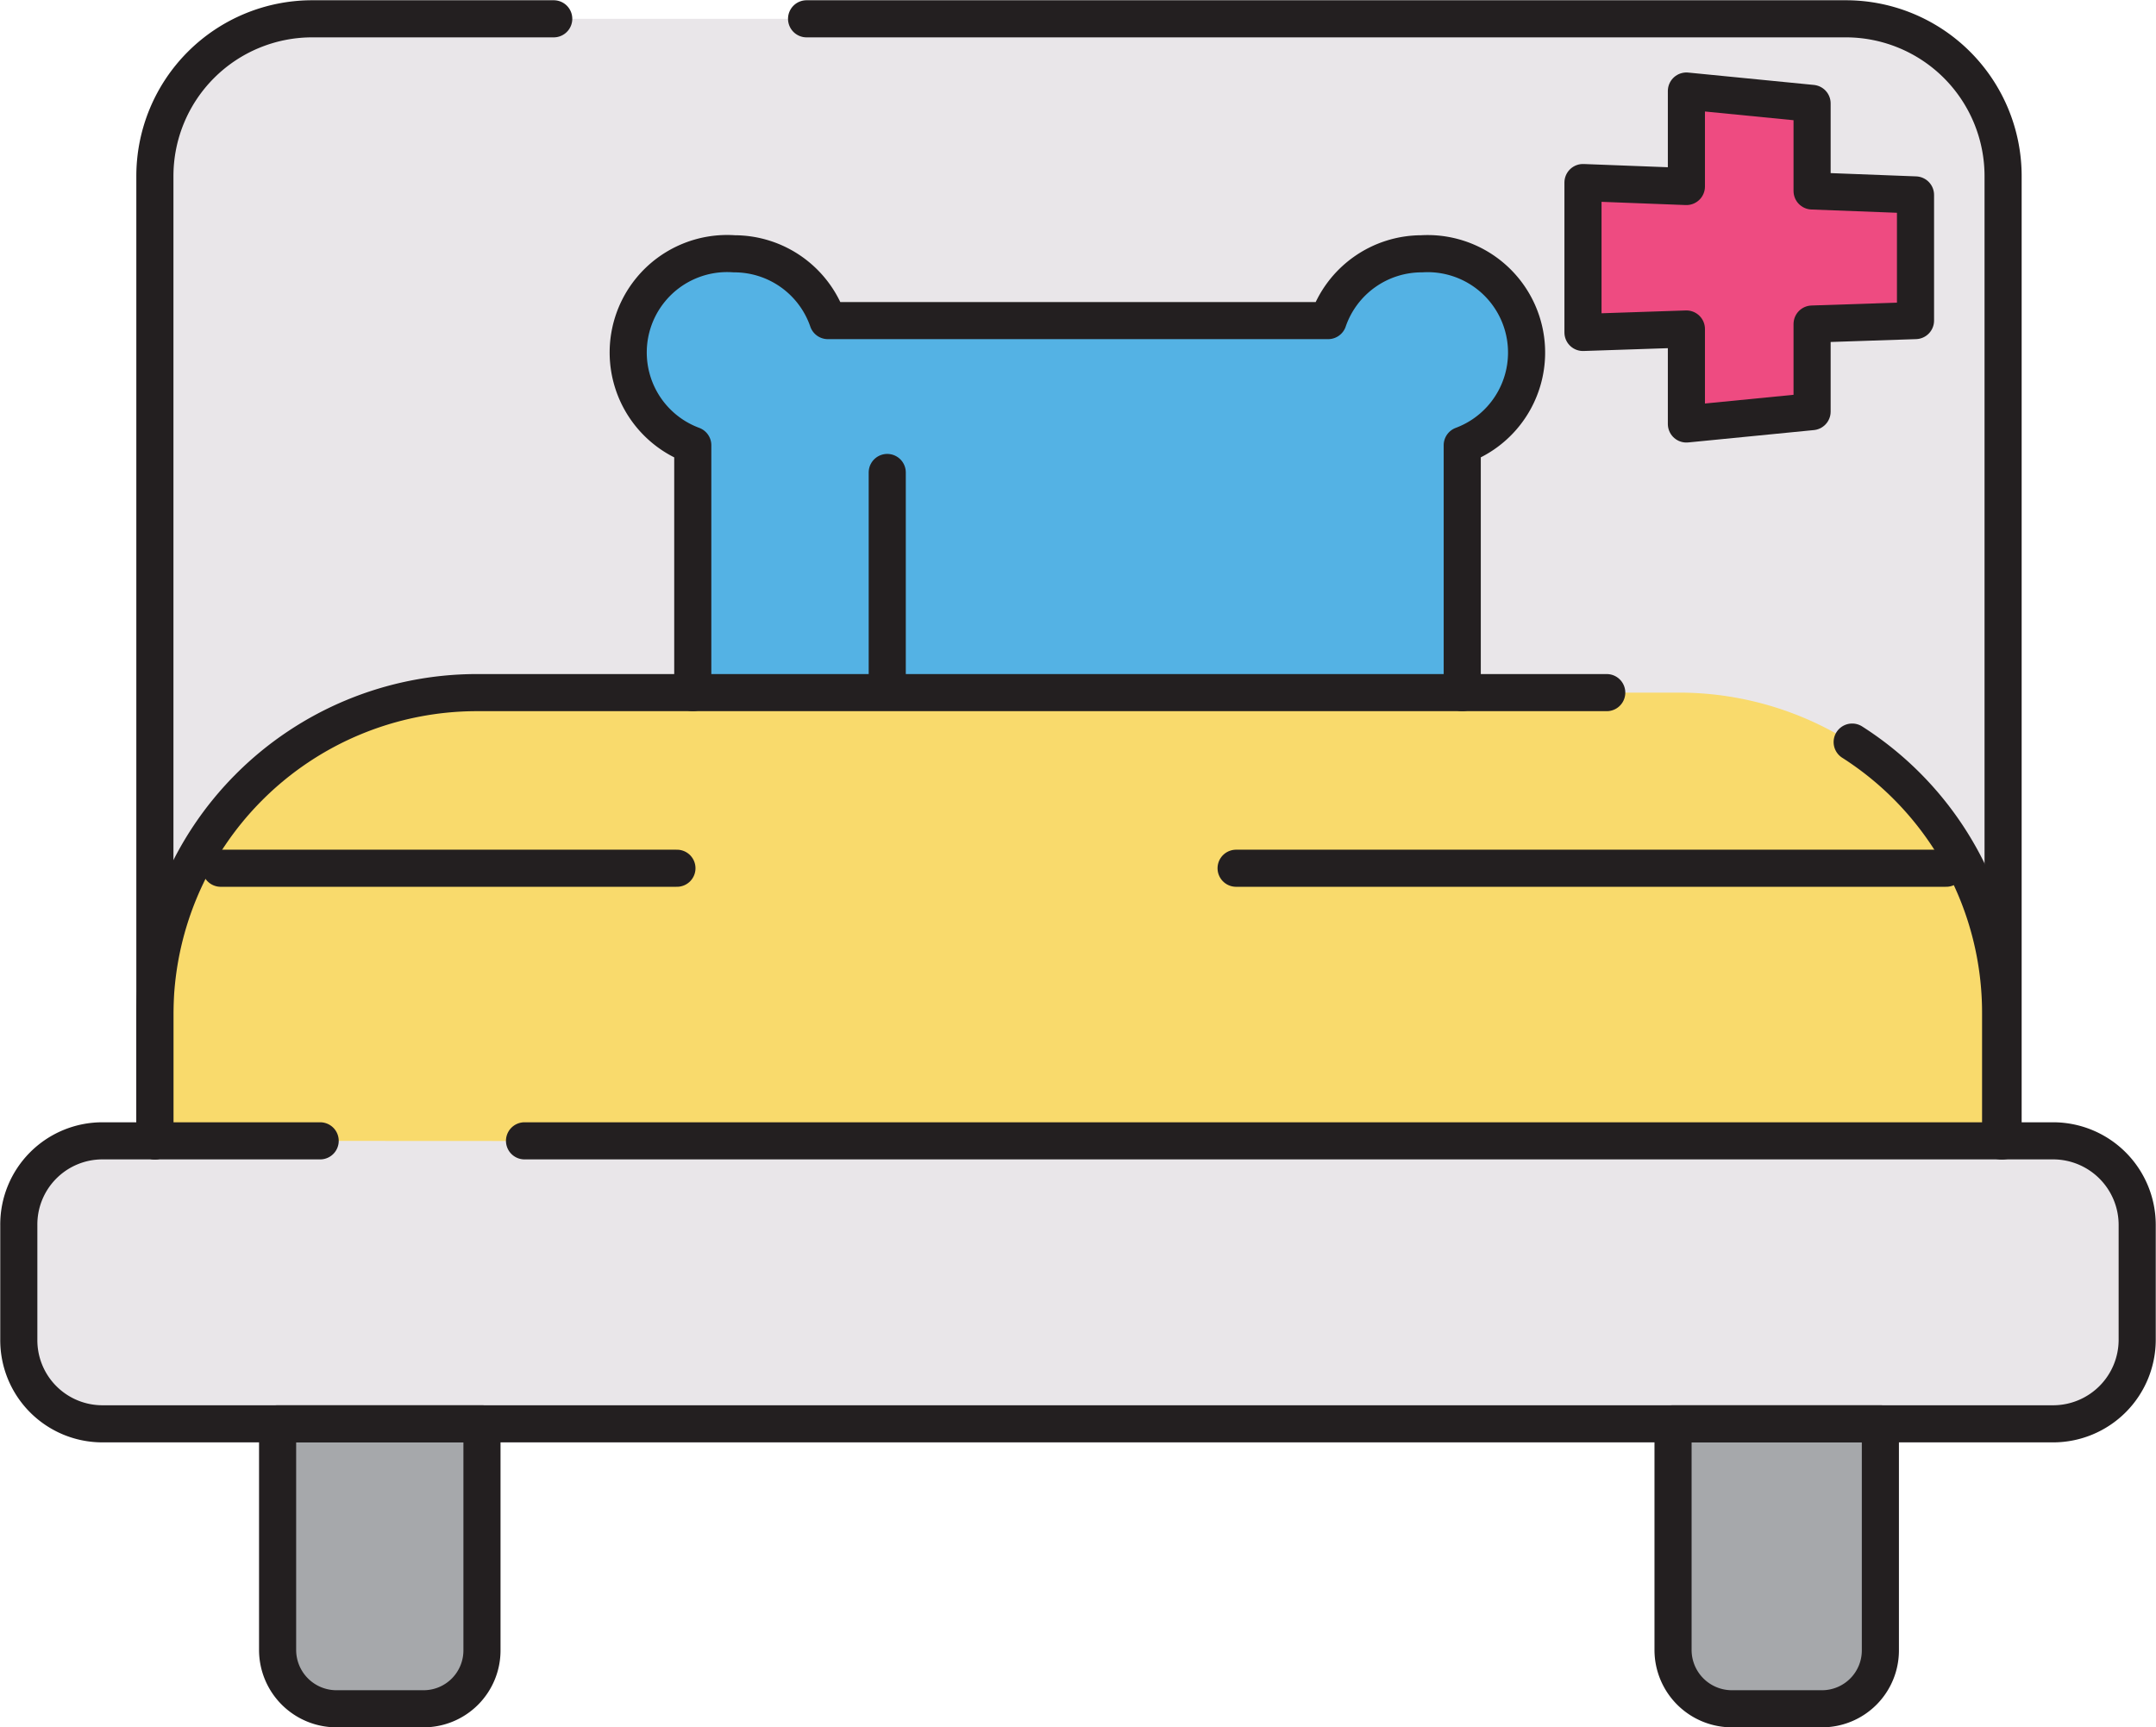 <svg xmlns="http://www.w3.org/2000/svg" viewBox="0 0 43.57 34.91"><defs><style>.cls-1{fill:#e9e6e9;}.cls-2{fill:#a6a8ab;}.cls-3{fill:#f9da6c;}.cls-4{fill:#54b2e4;}.cls-5{fill:none;stroke:#231f20;stroke-linecap:round;stroke-linejoin:round;stroke-width:0.75px;}.cls-6{fill:#ee4b81;}</style></defs><g id="Layer_2" data-name="Layer 2"><g id="Layer_1-2" data-name="Layer 1"><path class="cls-1" d="M3.13,23.06V3.56A3.18,3.18,0,0,1,6.31.38h31a3.18,3.18,0,0,1,3.18,3.18v19.5"/><rect class="cls-1" x="0.37" y="23.06" width="42.82" height="5.71" rx="1.7"/><path class="cls-2" d="M9.74,28.78v4.57a1.18,1.18,0,0,1-1.18,1.19H6.8a1.19,1.19,0,0,1-1.19-1.19V28.78Z"/><path class="cls-2" d="M38,28.78v4.57a1.18,1.18,0,0,1-1.18,1.19H35a1.19,1.19,0,0,1-1.19-1.19V28.78Z"/><path class="cls-3" d="M3.13,23.06V20.49A6.51,6.51,0,0,1,9.63,14h24.3a6.51,6.51,0,0,1,6.51,6.51v2.57Z"/><path class="cls-4" d="M29.55,14V9a2,2,0,0,0-.82-3.87,2,2,0,0,0-1.89,1.35H16.73a2,2,0,0,0-1.89-1.35A2,2,0,0,0,14,9v5"/><path class="cls-5" d="M10.6,23.06H41.5a1.7,1.7,0,0,1,1.69,1.7v2.32a1.7,1.7,0,0,1-1.69,1.7H2.07a1.69,1.69,0,0,1-1.69-1.7V24.76a1.69,1.69,0,0,1,1.69-1.7h4.4"/><path class="cls-5" d="M9.74,28.78v4.57a1.18,1.18,0,0,1-1.18,1.19H6.8a1.19,1.19,0,0,1-1.19-1.19V28.78Z"/><path class="cls-5" d="M38,28.78v4.57a1.18,1.18,0,0,1-1.18,1.19H35a1.19,1.19,0,0,1-1.19-1.19V28.78Z"/><path class="cls-5" d="M37.43,15a6.49,6.49,0,0,1,3,5.49v2.57"/><path class="cls-5" d="M3.13,23.06V20.49A6.51,6.51,0,0,1,9.63,14H32.47"/><path class="cls-5" d="M16.3.38h21a3.18,3.18,0,0,1,3.18,3.18v19.5"/><path class="cls-5" d="M3.13,23.06V3.56A3.18,3.18,0,0,1,6.31.38h4.88"/><line class="cls-5" x1="39.33" y1="17.55" x2="24.98" y2="17.55"/><line class="cls-5" x1="13.68" y1="17.55" x2="4.46" y2="17.55"/><path class="cls-5" d="M29.55,14V9a2,2,0,0,0-.82-3.87,2,2,0,0,0-1.89,1.35H16.73a2,2,0,0,0-1.89-1.35A2,2,0,0,0,14,9v5"/><line class="cls-5" x1="17.93" y1="13.98" x2="17.93" y2="9.55"/><polygon class="cls-6" points="38.71 3.94 36.62 3.86 36.62 2.09 34.08 1.84 34.08 3.77 31.99 3.69 31.99 6.72 34.08 6.65 34.08 8.57 36.62 8.32 36.62 6.55 38.71 6.48 38.71 3.94"/><polygon class="cls-5" points="38.71 3.94 36.62 3.86 36.62 2.09 34.08 1.84 34.08 3.77 31.99 3.69 31.99 6.72 34.08 6.65 34.08 8.57 36.62 8.32 36.62 6.55 38.71 6.48 38.71 3.94"/></g></g></svg>